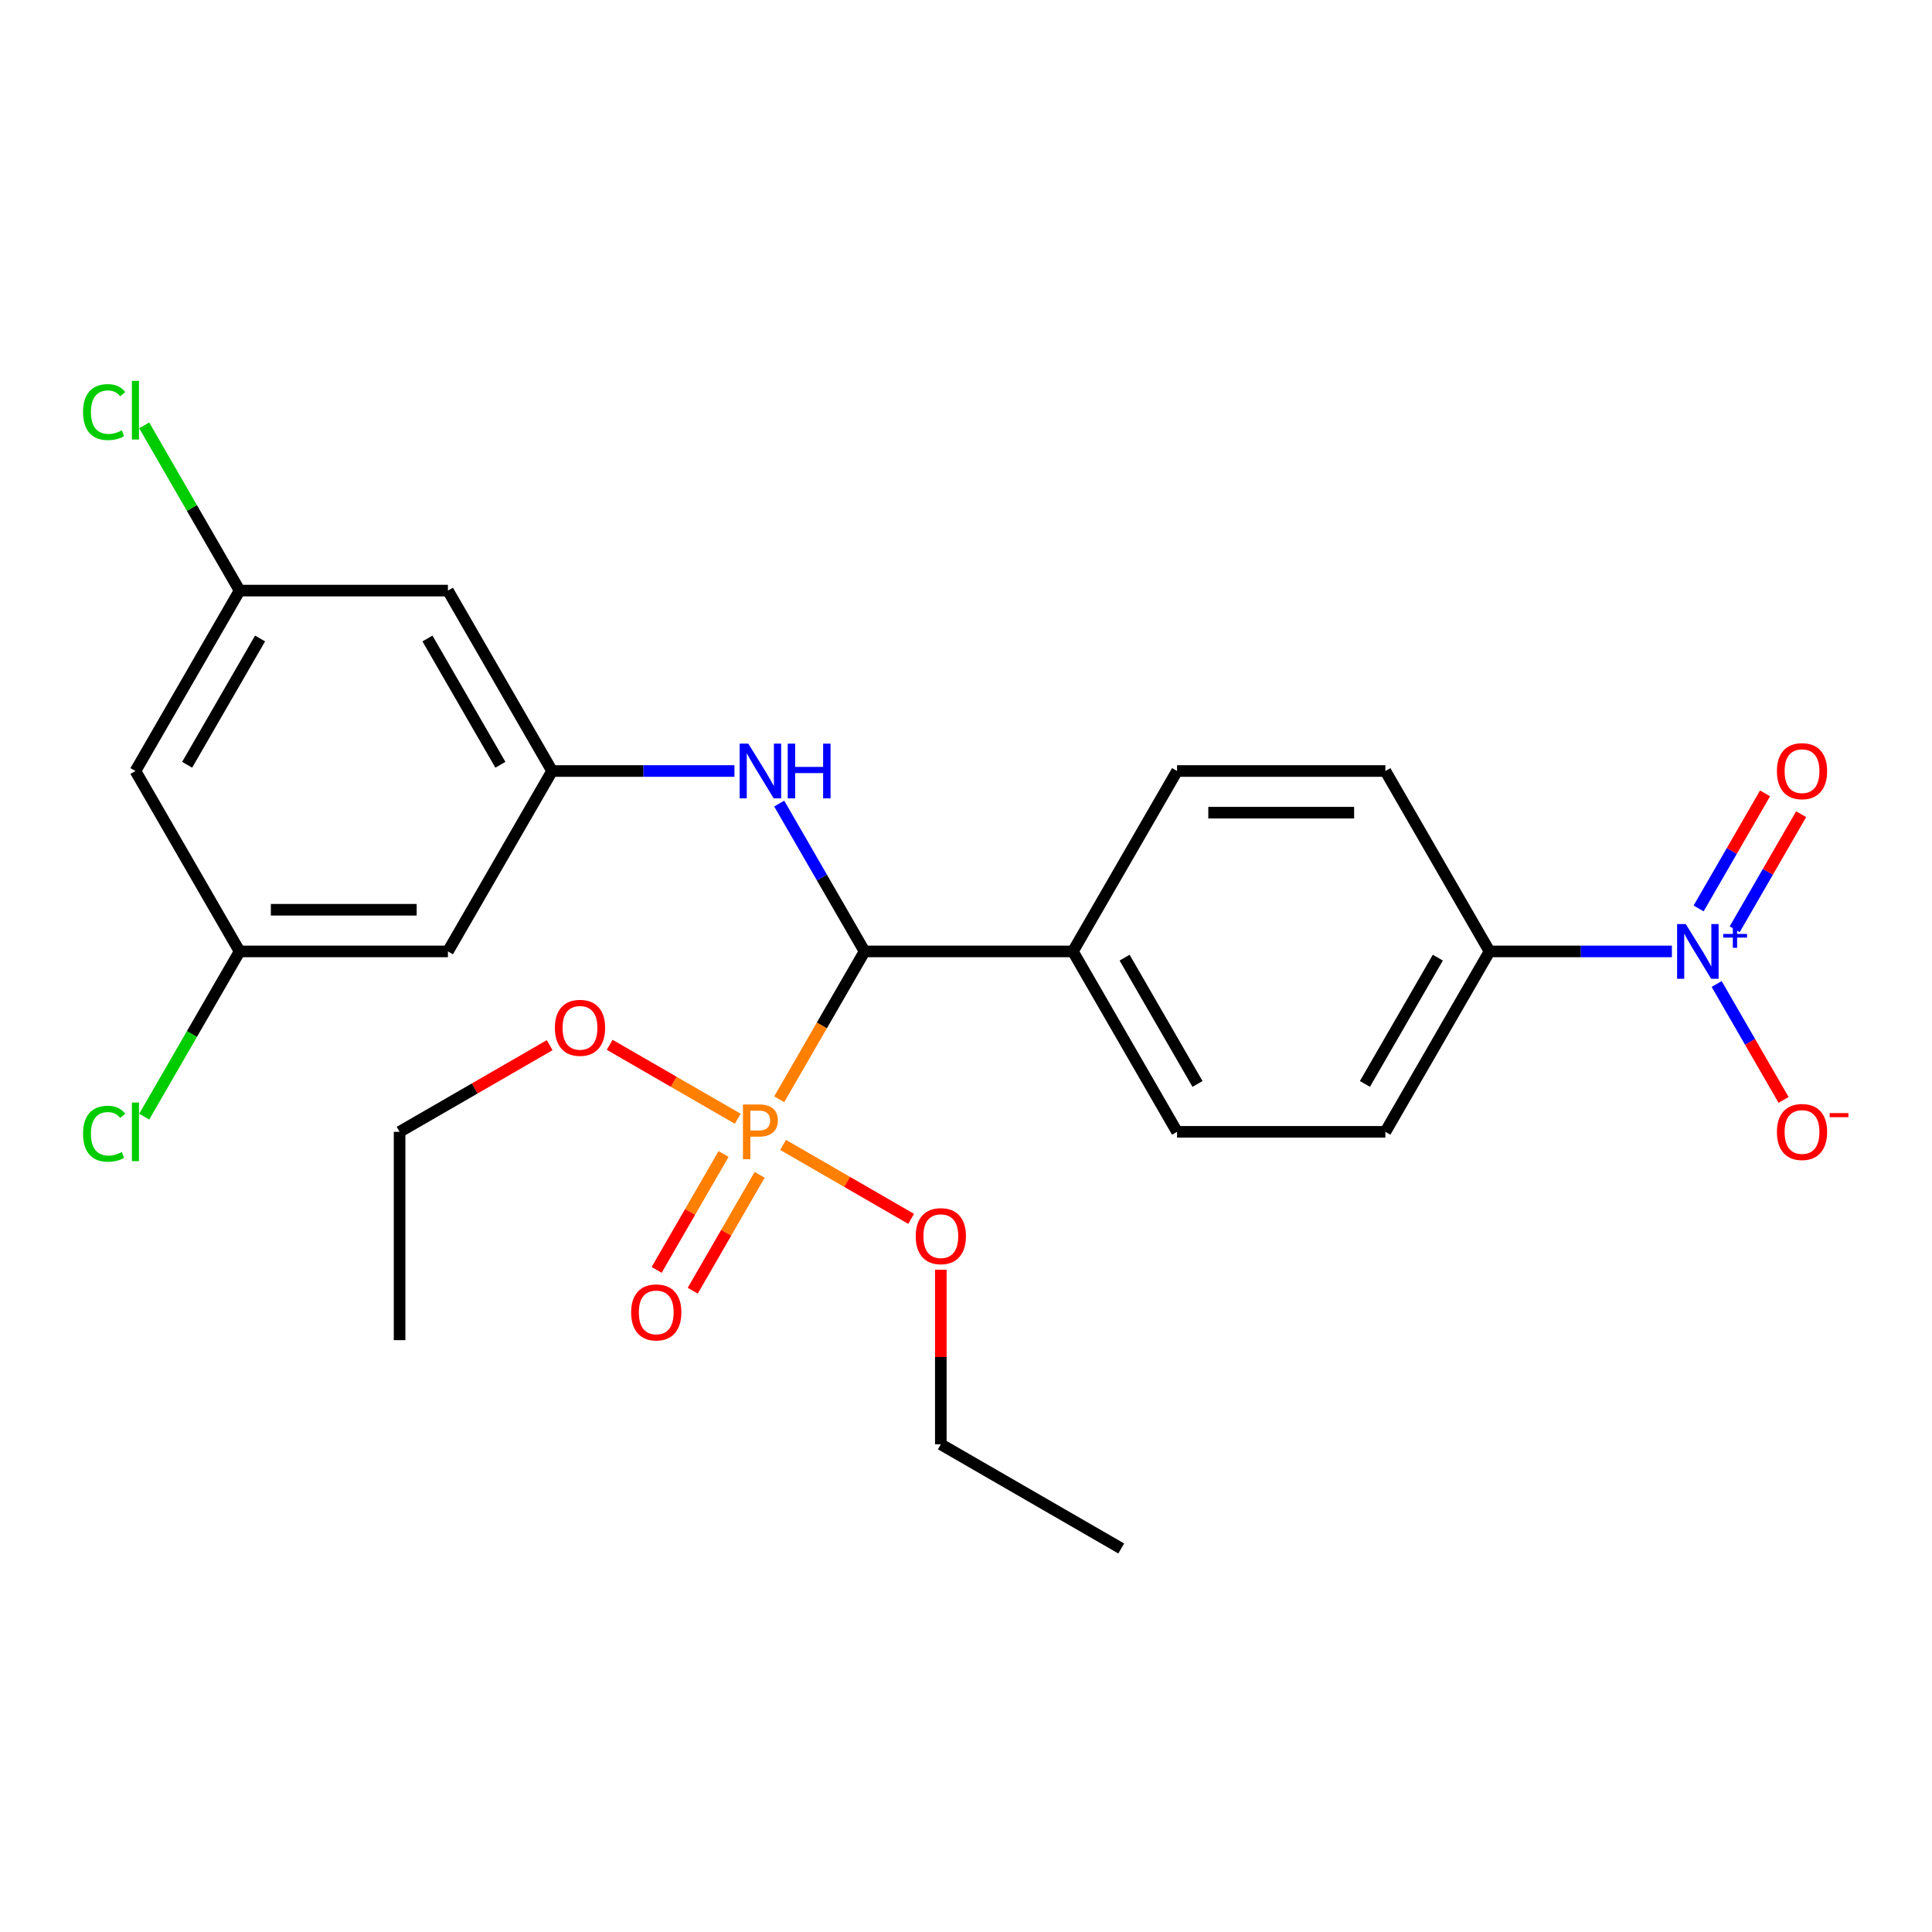 <?xml version='1.0' encoding='iso-8859-1'?>
<svg version='1.1' baseProfile='full'
              xmlns='http://www.w3.org/2000/svg'
                      xmlns:rdkit='http://www.rdkit.org/xml'
                      xmlns:xlink='http://www.w3.org/1999/xlink'
                  xml:space='preserve'
width='1000px' height='1000px' viewBox='0 0 1000 1000'>
<!-- END OF HEADER -->
<rect style='opacity:1.0;fill:#FFFFFF;stroke:none' width='1000' height='1000' x='0' y='0'> </rect>
<path class='bond-1' d='M 403.319,568.978 L 425.41,530.716' style='fill:none;fill-rule:evenodd;stroke:#FF7F00;stroke-width:6px;stroke-linecap:butt;stroke-linejoin:miter;stroke-opacity:1' />
<path class='bond-1' d='M 425.41,530.716 L 447.5,492.453' style='fill:none;fill-rule:evenodd;stroke:#000000;stroke-width:6px;stroke-linecap:butt;stroke-linejoin:miter;stroke-opacity:1' />
<path class='bond-7' d='M 374.517,597.298 L 357.198,627.296' style='fill:none;fill-rule:evenodd;stroke:#FF7F00;stroke-width:6px;stroke-linecap:butt;stroke-linejoin:miter;stroke-opacity:1' />
<path class='bond-7' d='M 357.198,627.296 L 339.878,657.294' style='fill:none;fill-rule:evenodd;stroke:#FF0000;stroke-width:6px;stroke-linecap:butt;stroke-linejoin:miter;stroke-opacity:1' />
<path class='bond-7' d='M 393.193,608.081 L 375.874,638.079' style='fill:none;fill-rule:evenodd;stroke:#FF7F00;stroke-width:6px;stroke-linecap:butt;stroke-linejoin:miter;stroke-opacity:1' />
<path class='bond-7' d='M 375.874,638.079 L 358.555,668.077' style='fill:none;fill-rule:evenodd;stroke:#FF0000;stroke-width:6px;stroke-linecap:butt;stroke-linejoin:miter;stroke-opacity:1' />
<path class='bond-18' d='M 381.851,579.058 L 348.707,559.923' style='fill:none;fill-rule:evenodd;stroke:#FF7F00;stroke-width:6px;stroke-linecap:butt;stroke-linejoin:miter;stroke-opacity:1' />
<path class='bond-18' d='M 348.707,559.923 L 315.563,540.787' style='fill:none;fill-rule:evenodd;stroke:#FF0000;stroke-width:6px;stroke-linecap:butt;stroke-linejoin:miter;stroke-opacity:1' />
<path class='bond-19' d='M 405.323,592.61 L 438.467,611.745' style='fill:none;fill-rule:evenodd;stroke:#FF7F00;stroke-width:6px;stroke-linecap:butt;stroke-linejoin:miter;stroke-opacity:1' />
<path class='bond-19' d='M 438.467,611.745 L 471.611,630.881' style='fill:none;fill-rule:evenodd;stroke:#FF0000;stroke-width:6px;stroke-linecap:butt;stroke-linejoin:miter;stroke-opacity:1' />
<path class='bond-0' d='M 865.373,492.453 L 818.177,492.453' style='fill:none;fill-rule:evenodd;stroke:#0000FF;stroke-width:6px;stroke-linecap:butt;stroke-linejoin:miter;stroke-opacity:1' />
<path class='bond-0' d='M 818.177,492.453 L 770.982,492.453' style='fill:none;fill-rule:evenodd;stroke:#000000;stroke-width:6px;stroke-linecap:butt;stroke-linejoin:miter;stroke-opacity:1' />
<path class='bond-5' d='M 888.54,509.309 L 905.86,539.307' style='fill:none;fill-rule:evenodd;stroke:#0000FF;stroke-width:6px;stroke-linecap:butt;stroke-linejoin:miter;stroke-opacity:1' />
<path class='bond-5' d='M 905.86,539.307 L 923.179,569.305' style='fill:none;fill-rule:evenodd;stroke:#FF0000;stroke-width:6px;stroke-linecap:butt;stroke-linejoin:miter;stroke-opacity:1' />
<path class='bond-8' d='M 897.878,480.989 L 915.071,451.211' style='fill:none;fill-rule:evenodd;stroke:#0000FF;stroke-width:6px;stroke-linecap:butt;stroke-linejoin:miter;stroke-opacity:1' />
<path class='bond-8' d='M 915.071,451.211 L 932.263,421.433' style='fill:none;fill-rule:evenodd;stroke:#FF0000;stroke-width:6px;stroke-linecap:butt;stroke-linejoin:miter;stroke-opacity:1' />
<path class='bond-8' d='M 879.202,470.206 L 896.394,440.428' style='fill:none;fill-rule:evenodd;stroke:#0000FF;stroke-width:6px;stroke-linecap:butt;stroke-linejoin:miter;stroke-opacity:1' />
<path class='bond-8' d='M 896.394,440.428 L 913.587,410.65' style='fill:none;fill-rule:evenodd;stroke:#FF0000;stroke-width:6px;stroke-linecap:butt;stroke-linejoin:miter;stroke-opacity:1' />
<path class='bond-2' d='M 447.5,492.453 L 425.41,454.19' style='fill:none;fill-rule:evenodd;stroke:#000000;stroke-width:6px;stroke-linecap:butt;stroke-linejoin:miter;stroke-opacity:1' />
<path class='bond-2' d='M 425.41,454.19 L 403.319,415.928' style='fill:none;fill-rule:evenodd;stroke:#0000FF;stroke-width:6px;stroke-linecap:butt;stroke-linejoin:miter;stroke-opacity:1' />
<path class='bond-6' d='M 447.5,492.453 L 555.328,492.453' style='fill:none;fill-rule:evenodd;stroke:#000000;stroke-width:6px;stroke-linecap:butt;stroke-linejoin:miter;stroke-opacity:1' />
<path class='bond-3' d='M 380.151,399.072 L 332.956,399.072' style='fill:none;fill-rule:evenodd;stroke:#0000FF;stroke-width:6px;stroke-linecap:butt;stroke-linejoin:miter;stroke-opacity:1' />
<path class='bond-3' d='M 332.956,399.072 L 285.76,399.072' style='fill:none;fill-rule:evenodd;stroke:#000000;stroke-width:6px;stroke-linecap:butt;stroke-linejoin:miter;stroke-opacity:1' />
<path class='bond-9' d='M 285.76,399.072 L 231.846,305.691' style='fill:none;fill-rule:evenodd;stroke:#000000;stroke-width:6px;stroke-linecap:butt;stroke-linejoin:miter;stroke-opacity:1' />
<path class='bond-9' d='M 258.997,395.848 L 221.257,330.481' style='fill:none;fill-rule:evenodd;stroke:#000000;stroke-width:6px;stroke-linecap:butt;stroke-linejoin:miter;stroke-opacity:1' />
<path class='bond-10' d='M 285.76,399.072 L 231.846,492.453' style='fill:none;fill-rule:evenodd;stroke:#000000;stroke-width:6px;stroke-linecap:butt;stroke-linejoin:miter;stroke-opacity:1' />
<path class='bond-4' d='M 770.982,492.453 L 717.068,585.834' style='fill:none;fill-rule:evenodd;stroke:#000000;stroke-width:6px;stroke-linecap:butt;stroke-linejoin:miter;stroke-opacity:1' />
<path class='bond-4' d='M 744.218,495.677 L 706.479,561.044' style='fill:none;fill-rule:evenodd;stroke:#000000;stroke-width:6px;stroke-linecap:butt;stroke-linejoin:miter;stroke-opacity:1' />
<path class='bond-26' d='M 770.982,492.453 L 717.068,399.072' style='fill:none;fill-rule:evenodd;stroke:#000000;stroke-width:6px;stroke-linecap:butt;stroke-linejoin:miter;stroke-opacity:1' />
<path class='bond-16' d='M 555.328,492.453 L 609.241,399.072' style='fill:none;fill-rule:evenodd;stroke:#000000;stroke-width:6px;stroke-linecap:butt;stroke-linejoin:miter;stroke-opacity:1' />
<path class='bond-17' d='M 555.328,492.453 L 609.241,585.834' style='fill:none;fill-rule:evenodd;stroke:#000000;stroke-width:6px;stroke-linecap:butt;stroke-linejoin:miter;stroke-opacity:1' />
<path class='bond-17' d='M 582.091,495.677 L 619.83,561.044' style='fill:none;fill-rule:evenodd;stroke:#000000;stroke-width:6px;stroke-linecap:butt;stroke-linejoin:miter;stroke-opacity:1' />
<path class='bond-12' d='M 231.846,305.691 L 124.019,305.691' style='fill:none;fill-rule:evenodd;stroke:#000000;stroke-width:6px;stroke-linecap:butt;stroke-linejoin:miter;stroke-opacity:1' />
<path class='bond-11' d='M 231.846,492.453 L 124.019,492.453' style='fill:none;fill-rule:evenodd;stroke:#000000;stroke-width:6px;stroke-linecap:butt;stroke-linejoin:miter;stroke-opacity:1' />
<path class='bond-11' d='M 215.672,470.888 L 140.194,470.888' style='fill:none;fill-rule:evenodd;stroke:#000000;stroke-width:6px;stroke-linecap:butt;stroke-linejoin:miter;stroke-opacity:1' />
<path class='bond-13' d='M 124.019,492.453 L 70.106,399.072' style='fill:none;fill-rule:evenodd;stroke:#000000;stroke-width:6px;stroke-linecap:butt;stroke-linejoin:miter;stroke-opacity:1' />
<path class='bond-21' d='M 124.019,492.453 L 99.331,535.215' style='fill:none;fill-rule:evenodd;stroke:#000000;stroke-width:6px;stroke-linecap:butt;stroke-linejoin:miter;stroke-opacity:1' />
<path class='bond-21' d='M 99.331,535.215 L 74.642,577.978' style='fill:none;fill-rule:evenodd;stroke:#00CC00;stroke-width:6px;stroke-linecap:butt;stroke-linejoin:miter;stroke-opacity:1' />
<path class='bond-20' d='M 124.019,305.691 L 99.331,262.929' style='fill:none;fill-rule:evenodd;stroke:#000000;stroke-width:6px;stroke-linecap:butt;stroke-linejoin:miter;stroke-opacity:1' />
<path class='bond-20' d='M 99.331,262.929 L 74.642,220.166' style='fill:none;fill-rule:evenodd;stroke:#00CC00;stroke-width:6px;stroke-linecap:butt;stroke-linejoin:miter;stroke-opacity:1' />
<path class='bond-27' d='M 124.019,305.691 L 70.106,399.072' style='fill:none;fill-rule:evenodd;stroke:#000000;stroke-width:6px;stroke-linecap:butt;stroke-linejoin:miter;stroke-opacity:1' />
<path class='bond-27' d='M 134.609,330.481 L 96.869,395.848' style='fill:none;fill-rule:evenodd;stroke:#000000;stroke-width:6px;stroke-linecap:butt;stroke-linejoin:miter;stroke-opacity:1' />
<path class='bond-14' d='M 717.068,399.072 L 609.241,399.072' style='fill:none;fill-rule:evenodd;stroke:#000000;stroke-width:6px;stroke-linecap:butt;stroke-linejoin:miter;stroke-opacity:1' />
<path class='bond-14' d='M 700.894,420.638 L 625.415,420.638' style='fill:none;fill-rule:evenodd;stroke:#000000;stroke-width:6px;stroke-linecap:butt;stroke-linejoin:miter;stroke-opacity:1' />
<path class='bond-15' d='M 717.068,585.834 L 609.241,585.834' style='fill:none;fill-rule:evenodd;stroke:#000000;stroke-width:6px;stroke-linecap:butt;stroke-linejoin:miter;stroke-opacity:1' />
<path class='bond-22' d='M 284.51,540.982 L 245.668,563.408' style='fill:none;fill-rule:evenodd;stroke:#FF0000;stroke-width:6px;stroke-linecap:butt;stroke-linejoin:miter;stroke-opacity:1' />
<path class='bond-22' d='M 245.668,563.408 L 206.825,585.834' style='fill:none;fill-rule:evenodd;stroke:#000000;stroke-width:6px;stroke-linecap:butt;stroke-linejoin:miter;stroke-opacity:1' />
<path class='bond-23' d='M 486.968,657.203 L 486.968,702.389' style='fill:none;fill-rule:evenodd;stroke:#FF0000;stroke-width:6px;stroke-linecap:butt;stroke-linejoin:miter;stroke-opacity:1' />
<path class='bond-23' d='M 486.968,702.389 L 486.968,747.574' style='fill:none;fill-rule:evenodd;stroke:#000000;stroke-width:6px;stroke-linecap:butt;stroke-linejoin:miter;stroke-opacity:1' />
<path class='bond-24' d='M 206.825,585.834 L 206.825,693.661' style='fill:none;fill-rule:evenodd;stroke:#000000;stroke-width:6px;stroke-linecap:butt;stroke-linejoin:miter;stroke-opacity:1' />
<path class='bond-25' d='M 486.968,747.574 L 580.349,801.488' style='fill:none;fill-rule:evenodd;stroke:#000000;stroke-width:6px;stroke-linecap:butt;stroke-linejoin:miter;stroke-opacity:1' />
<path  class='atom-0' d='M 392.907 571.674
Q 397.747 571.674, 400.187 573.874
Q 402.627 576.034, 402.627 579.994
Q 402.627 583.914, 400.107 586.154
Q 397.627 588.354, 392.907 588.354
L 388.387 588.354
L 388.387 599.994
L 384.547 599.994
L 384.547 571.674
L 392.907 571.674
M 392.907 585.154
Q 395.667 585.154, 397.147 583.834
Q 398.627 582.514, 398.627 579.994
Q 398.627 577.474, 397.147 576.194
Q 395.707 574.874, 392.907 574.874
L 388.387 574.874
L 388.387 585.154
L 392.907 585.154
' fill='#FF7F00'/>
<path  class='atom-1' d='M 872.549 478.293
L 881.829 493.293
Q 882.749 494.773, 884.229 497.453
Q 885.709 500.133, 885.789 500.293
L 885.789 478.293
L 889.549 478.293
L 889.549 506.613
L 885.669 506.613
L 875.709 490.213
Q 874.549 488.293, 873.309 486.093
Q 872.109 483.893, 871.749 483.213
L 871.749 506.613
L 868.069 506.613
L 868.069 478.293
L 872.549 478.293
' fill='#0000FF'/>
<path  class='atom-1' d='M 891.925 483.398
L 896.914 483.398
L 896.914 478.144
L 899.132 478.144
L 899.132 483.398
L 904.253 483.398
L 904.253 485.299
L 899.132 485.299
L 899.132 490.579
L 896.914 490.579
L 896.914 485.299
L 891.925 485.299
L 891.925 483.398
' fill='#0000FF'/>
<path  class='atom-3' d='M 387.327 384.912
L 396.607 399.912
Q 397.527 401.392, 399.007 404.072
Q 400.487 406.752, 400.567 406.912
L 400.567 384.912
L 404.327 384.912
L 404.327 413.232
L 400.447 413.232
L 390.487 396.832
Q 389.327 394.912, 388.087 392.712
Q 386.887 390.512, 386.527 389.832
L 386.527 413.232
L 382.847 413.232
L 382.847 384.912
L 387.327 384.912
' fill='#0000FF'/>
<path  class='atom-3' d='M 407.727 384.912
L 411.567 384.912
L 411.567 396.952
L 426.047 396.952
L 426.047 384.912
L 429.887 384.912
L 429.887 413.232
L 426.047 413.232
L 426.047 400.152
L 411.567 400.152
L 411.567 413.232
L 407.727 413.232
L 407.727 384.912
' fill='#0000FF'/>
<path  class='atom-6' d='M 919.722 585.914
Q 919.722 579.114, 923.082 575.314
Q 926.442 571.514, 932.722 571.514
Q 939.002 571.514, 942.362 575.314
Q 945.722 579.114, 945.722 585.914
Q 945.722 592.794, 942.322 596.714
Q 938.922 600.594, 932.722 600.594
Q 926.482 600.594, 923.082 596.714
Q 919.722 592.834, 919.722 585.914
M 932.722 597.394
Q 937.042 597.394, 939.362 594.514
Q 941.722 591.594, 941.722 585.914
Q 941.722 580.354, 939.362 577.554
Q 937.042 574.714, 932.722 574.714
Q 928.402 574.714, 926.042 577.514
Q 923.722 580.314, 923.722 585.914
Q 923.722 591.634, 926.042 594.514
Q 928.402 597.394, 932.722 597.394
' fill='#FF0000'/>
<path  class='atom-6' d='M 947.042 576.136
L 956.731 576.136
L 956.731 578.248
L 947.042 578.248
L 947.042 576.136
' fill='#FF0000'/>
<path  class='atom-8' d='M 326.673 679.295
Q 326.673 672.495, 330.033 668.695
Q 333.393 664.895, 339.673 664.895
Q 345.953 664.895, 349.313 668.695
Q 352.673 672.495, 352.673 679.295
Q 352.673 686.175, 349.273 690.095
Q 345.873 693.975, 339.673 693.975
Q 333.433 693.975, 330.033 690.095
Q 326.673 686.215, 326.673 679.295
M 339.673 690.775
Q 343.993 690.775, 346.313 687.895
Q 348.673 684.975, 348.673 679.295
Q 348.673 673.735, 346.313 670.935
Q 343.993 668.095, 339.673 668.095
Q 335.353 668.095, 332.993 670.895
Q 330.673 673.695, 330.673 679.295
Q 330.673 685.015, 332.993 687.895
Q 335.353 690.775, 339.673 690.775
' fill='#FF0000'/>
<path  class='atom-9' d='M 919.722 399.152
Q 919.722 392.352, 923.082 388.552
Q 926.442 384.752, 932.722 384.752
Q 939.002 384.752, 942.362 388.552
Q 945.722 392.352, 945.722 399.152
Q 945.722 406.032, 942.322 409.952
Q 938.922 413.832, 932.722 413.832
Q 926.482 413.832, 923.082 409.952
Q 919.722 406.072, 919.722 399.152
M 932.722 410.632
Q 937.042 410.632, 939.362 407.752
Q 941.722 404.832, 941.722 399.152
Q 941.722 393.592, 939.362 390.792
Q 937.042 387.952, 932.722 387.952
Q 928.402 387.952, 926.042 390.752
Q 923.722 393.552, 923.722 399.152
Q 923.722 404.872, 926.042 407.752
Q 928.402 410.632, 932.722 410.632
' fill='#FF0000'/>
<path  class='atom-19' d='M 287.206 532
Q 287.206 525.2, 290.566 521.4
Q 293.926 517.6, 300.206 517.6
Q 306.486 517.6, 309.846 521.4
Q 313.206 525.2, 313.206 532
Q 313.206 538.88, 309.806 542.8
Q 306.406 546.68, 300.206 546.68
Q 293.966 546.68, 290.566 542.8
Q 287.206 538.92, 287.206 532
M 300.206 543.48
Q 304.526 543.48, 306.846 540.6
Q 309.206 537.68, 309.206 532
Q 309.206 526.44, 306.846 523.64
Q 304.526 520.8, 300.206 520.8
Q 295.886 520.8, 293.526 523.6
Q 291.206 526.4, 291.206 532
Q 291.206 537.72, 293.526 540.6
Q 295.886 543.48, 300.206 543.48
' fill='#FF0000'/>
<path  class='atom-20' d='M 473.968 639.827
Q 473.968 633.027, 477.328 629.227
Q 480.688 625.427, 486.968 625.427
Q 493.248 625.427, 496.608 629.227
Q 499.968 633.027, 499.968 639.827
Q 499.968 646.707, 496.568 650.627
Q 493.168 654.507, 486.968 654.507
Q 480.728 654.507, 477.328 650.627
Q 473.968 646.747, 473.968 639.827
M 486.968 651.307
Q 491.288 651.307, 493.608 648.427
Q 495.968 645.507, 495.968 639.827
Q 495.968 634.267, 493.608 631.467
Q 491.288 628.627, 486.968 628.627
Q 482.648 628.627, 480.288 631.427
Q 477.968 634.227, 477.968 639.827
Q 477.968 645.547, 480.288 648.427
Q 482.648 651.307, 486.968 651.307
' fill='#FF0000'/>
<path  class='atom-21' d='M 42.986 213.29
Q 42.986 206.25, 46.266 202.57
Q 49.586 198.85, 55.866 198.85
Q 61.706 198.85, 64.826 202.97
L 62.186 205.13
Q 59.906 202.13, 55.866 202.13
Q 51.586 202.13, 49.306 205.01
Q 47.066 207.85, 47.066 213.29
Q 47.066 218.89, 49.386 221.77
Q 51.746 224.65, 56.306 224.65
Q 59.426 224.65, 63.066 222.77
L 64.186 225.77
Q 62.706 226.73, 60.466 227.29
Q 58.226 227.85, 55.746 227.85
Q 49.586 227.85, 46.266 224.09
Q 42.986 220.33, 42.986 213.29
' fill='#00CC00'/>
<path  class='atom-21' d='M 68.266 197.13
L 71.946 197.13
L 71.946 227.49
L 68.266 227.49
L 68.266 197.13
' fill='#00CC00'/>
<path  class='atom-22' d='M 42.986 586.814
Q 42.986 579.774, 46.266 576.094
Q 49.586 572.374, 55.866 572.374
Q 61.706 572.374, 64.826 576.494
L 62.186 578.654
Q 59.906 575.654, 55.866 575.654
Q 51.586 575.654, 49.306 578.534
Q 47.066 581.374, 47.066 586.814
Q 47.066 592.414, 49.386 595.294
Q 51.746 598.174, 56.306 598.174
Q 59.426 598.174, 63.066 596.294
L 64.186 599.294
Q 62.706 600.254, 60.466 600.814
Q 58.226 601.374, 55.746 601.374
Q 49.586 601.374, 46.266 597.614
Q 42.986 593.854, 42.986 586.814
' fill='#00CC00'/>
<path  class='atom-22' d='M 68.266 570.654
L 71.946 570.654
L 71.946 601.014
L 68.266 601.014
L 68.266 570.654
' fill='#00CC00'/>
</svg>
